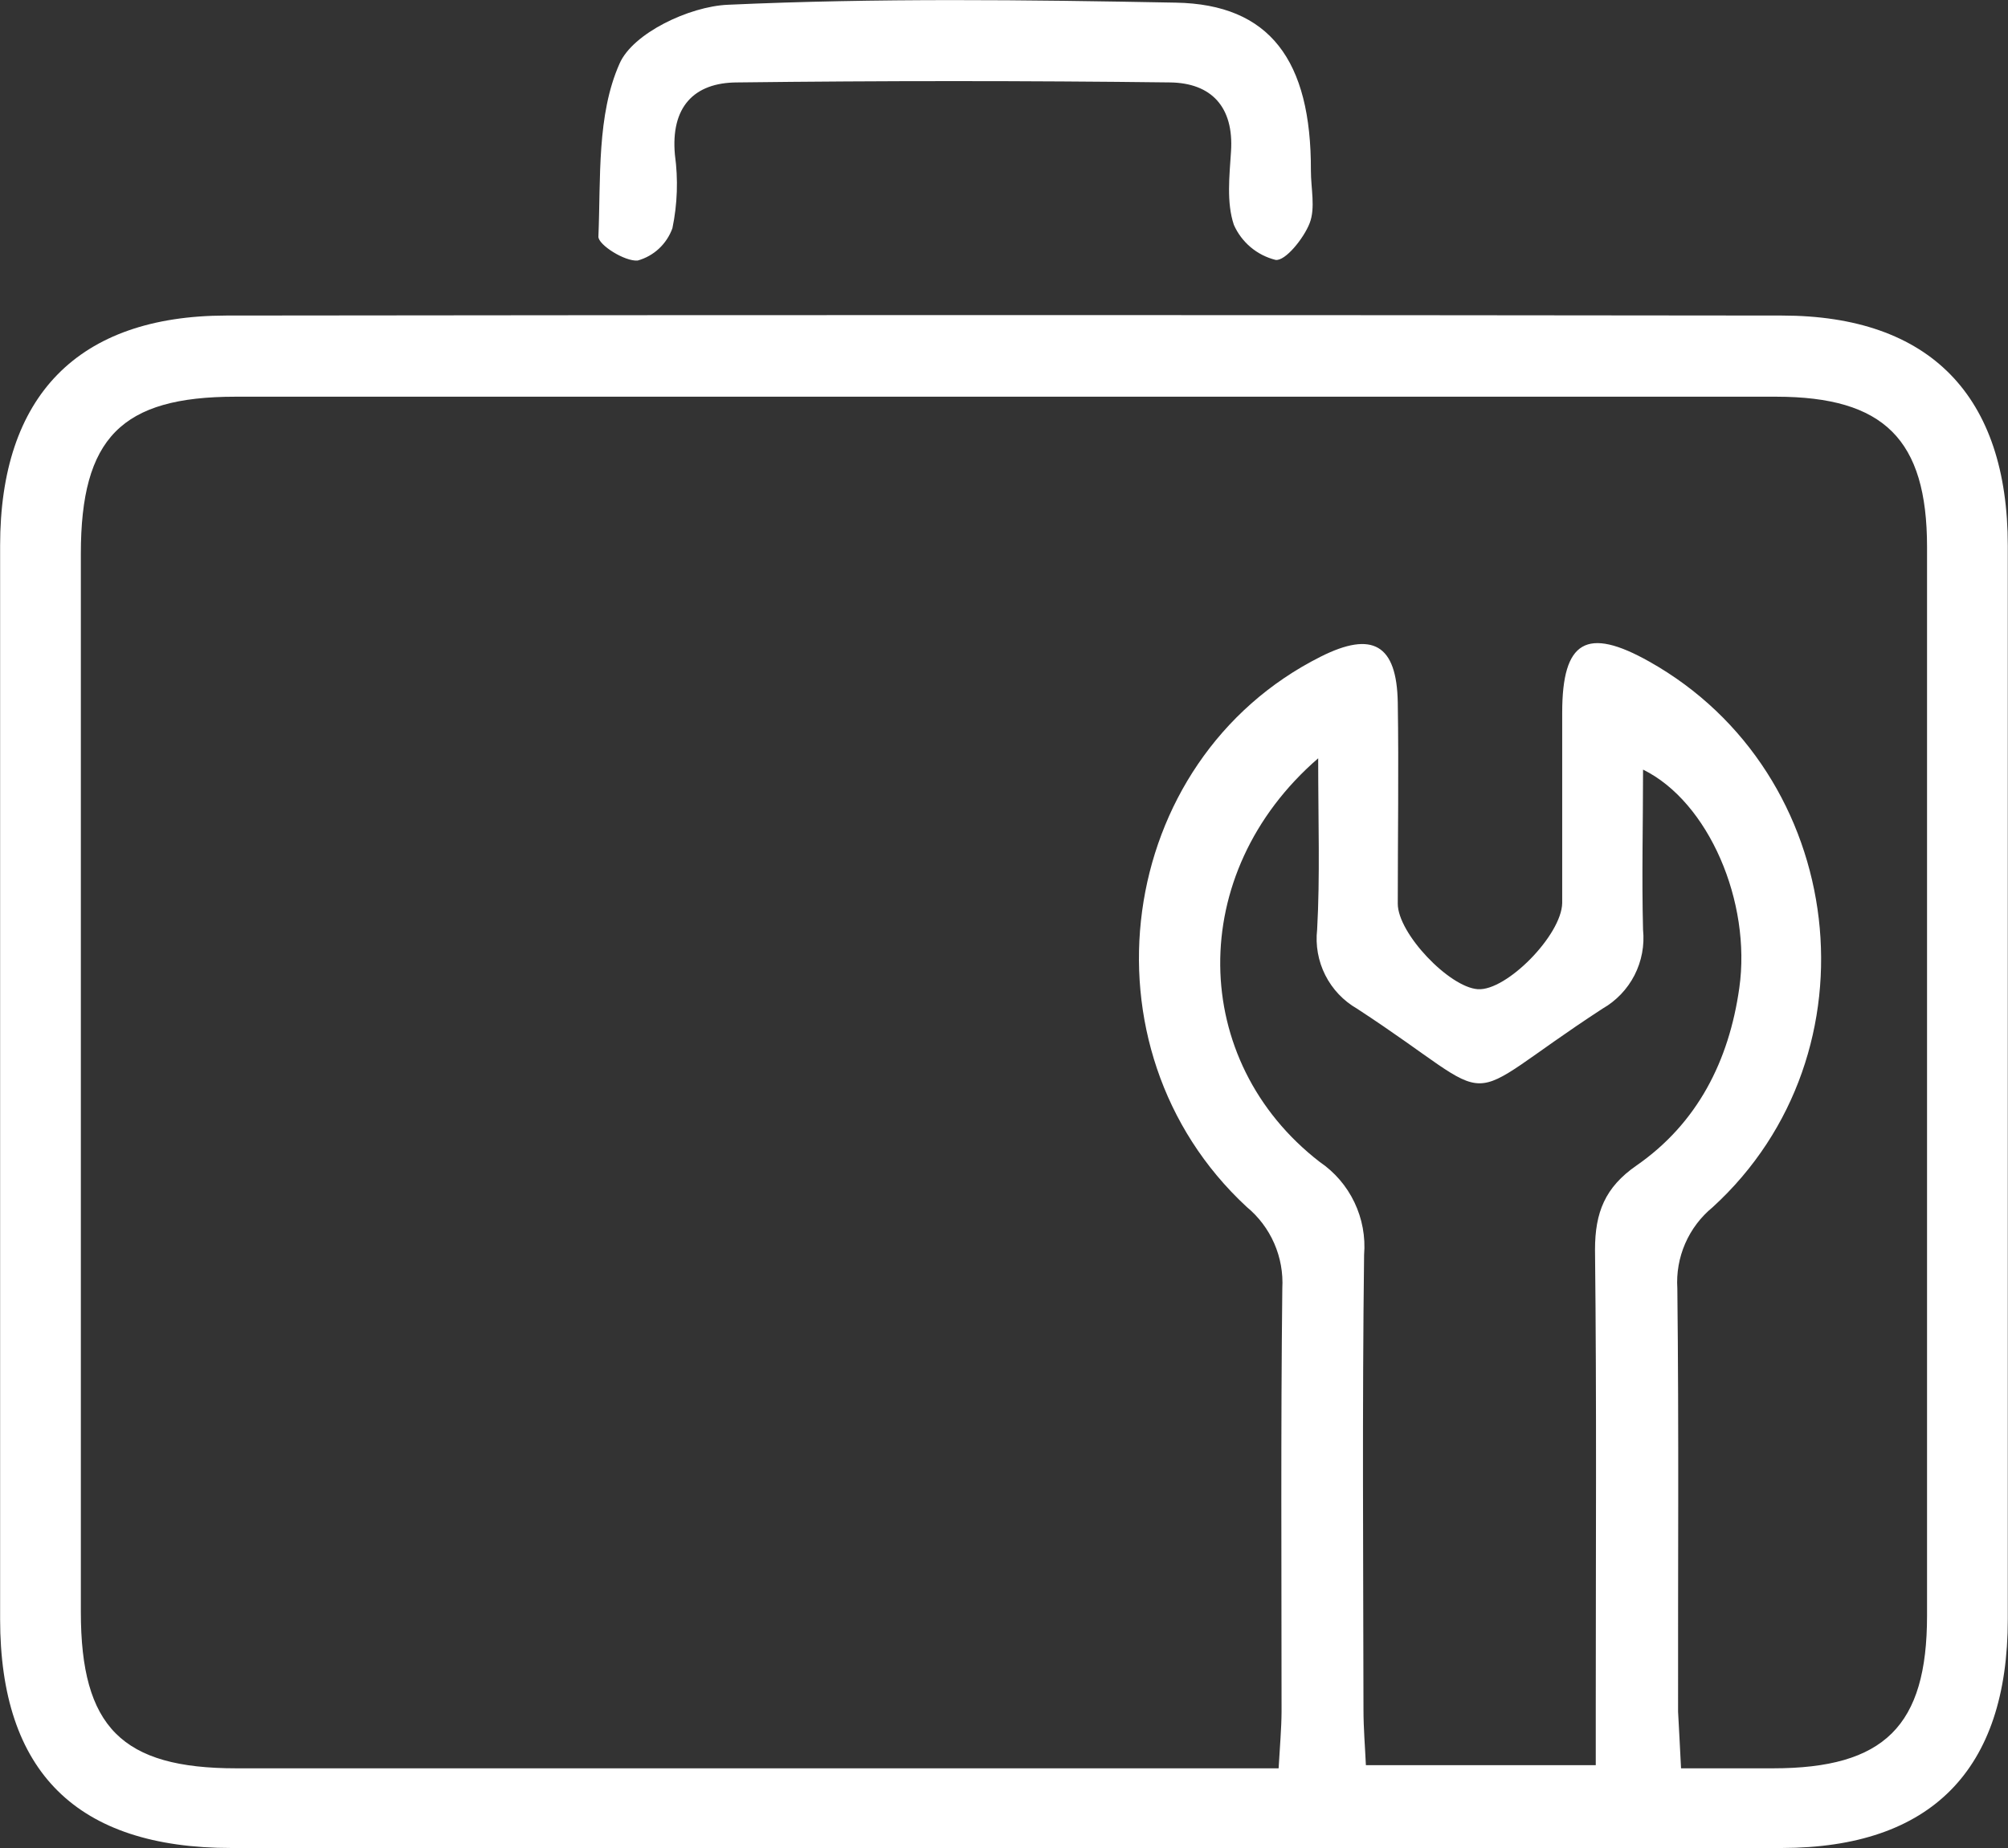 <svg width="88" height="81" viewBox="0 0 88 81" fill="none" xmlns="http://www.w3.org/2000/svg">
<rect x="0" y="0" width="88" height="81" fill="#333333" stroke="none"/>
<g clip-path="url(#clip0_34_537)">
<path d="M43.88 80.995C32.637 80.995 21.39 80.995 10.139 80.995C3.367 80.995 0.009 77.67 0.005 70.959C0.005 55.277 0.005 39.596 0.005 23.917C0.005 17.355 3.409 13.839 9.912 13.83C32.637 13.802 55.363 13.802 78.088 13.83C84.587 13.83 87.991 17.355 87.991 23.922C87.991 39.601 87.991 55.282 87.991 70.964C87.991 77.582 84.628 80.986 78.088 80.995C66.682 81.005 55.279 81.005 43.88 80.995ZM73.671 77.503H77.7C82.584 77.503 84.452 75.648 84.452 70.815C84.452 55.201 84.452 39.587 84.452 23.973C84.452 19.256 82.561 17.392 77.848 17.387H10.319C5.324 17.387 3.543 19.191 3.543 24.27C3.543 39.729 3.543 55.189 3.543 70.648C3.543 75.699 5.342 77.503 10.356 77.503H56.035C56.09 76.52 56.16 75.769 56.164 75.017C56.164 68.835 56.127 62.653 56.197 56.466C56.235 55.79 56.114 55.115 55.843 54.496C55.572 53.876 55.159 53.329 54.638 52.899C47.122 45.943 48.847 33.318 57.876 28.782C60.151 27.637 61.215 28.244 61.257 30.795C61.303 33.736 61.257 36.672 61.257 39.607C61.257 40.91 63.509 43.267 64.763 43.355C66.016 43.443 68.435 40.989 68.463 39.579C68.463 36.797 68.463 34.014 68.463 31.231C68.463 28.068 69.541 27.456 72.279 28.996C80.984 33.884 82.454 46.156 75.054 52.913C74.533 53.34 74.121 53.886 73.852 54.504C73.583 55.123 73.466 55.797 73.509 56.47C73.579 62.653 73.532 68.84 73.541 75.022C73.579 75.769 73.625 76.515 73.671 77.503ZM57.769 33.235C51.946 38.276 52.122 46.508 57.834 50.924C58.489 51.369 59.015 51.98 59.357 52.696C59.699 53.411 59.846 54.205 59.781 54.996C59.698 61.637 59.744 68.283 59.754 74.938C59.754 75.75 59.823 76.557 59.86 77.364H69.934V74.711C69.934 68.065 69.975 61.419 69.901 54.768C69.901 53.141 70.341 52.037 71.715 51.086C74.388 49.231 75.771 46.504 76.224 43.304C76.761 39.528 74.878 35.141 72.006 33.731C72.006 36.124 71.946 38.438 72.006 40.748C72.076 41.435 71.946 42.128 71.631 42.743C71.315 43.357 70.829 43.866 70.23 44.208C63.523 48.577 66.146 48.563 59.471 44.208C58.874 43.865 58.39 43.354 58.08 42.739C57.769 42.123 57.645 41.429 57.723 40.743C57.853 38.401 57.769 36.031 57.769 33.235Z" fill="white"/>
<path d="M57.45 7.486C57.45 8.26 57.654 9.113 57.395 9.781C57.136 10.449 56.322 11.456 55.901 11.391C55.5 11.291 55.127 11.101 54.81 10.835C54.494 10.569 54.242 10.234 54.074 9.855C53.745 8.877 53.88 7.713 53.949 6.637C54.078 4.68 53.079 3.636 51.28 3.613C44.962 3.536 38.641 3.536 32.317 3.613C30.392 3.613 29.389 4.712 29.578 6.785C29.725 7.857 29.688 8.945 29.468 10.004C29.345 10.344 29.144 10.649 28.88 10.896C28.616 11.142 28.297 11.321 27.95 11.418C27.391 11.474 26.211 10.727 26.225 10.37C26.331 7.81 26.151 5.037 27.15 2.792C27.728 1.456 30.207 0.283 31.891 0.209C38.427 -0.088 44.985 -0.009 51.535 0.116C55.637 0.19 57.469 2.63 57.45 7.486Z" fill="white"/>
</g>
<defs>
<clipPath id="clip0_34_537">
<rect width="88" height="81" fill="white"/>
</clipPath>
</defs>
</svg>

